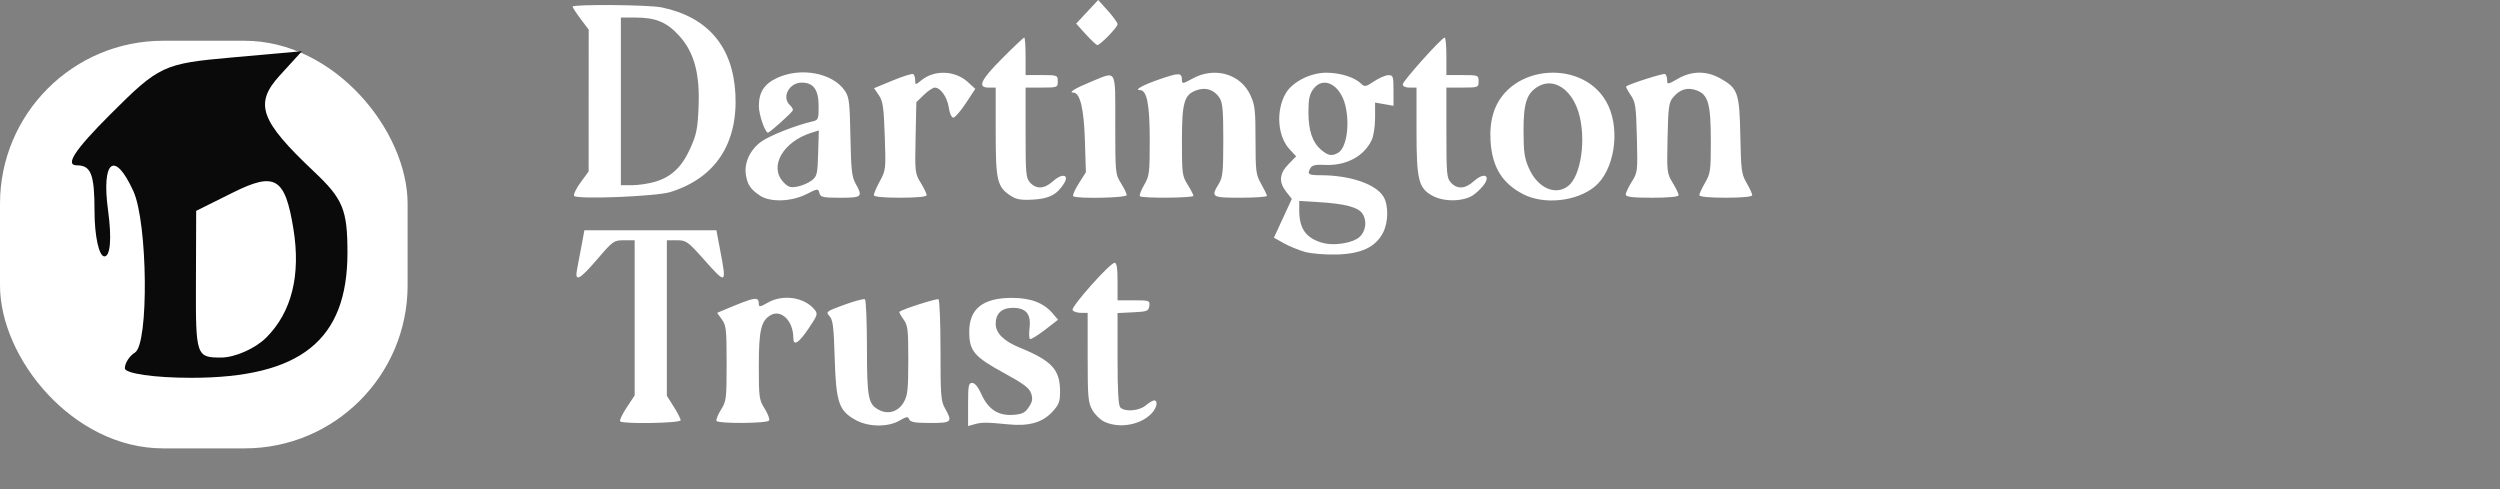 <svg width="184" height="36" viewBox="0 0 184 36" fill="none" xmlns="http://www.w3.org/2000/svg">
  <rect x="0" y="0" width="184" height="36" fill="#808080" stroke="none"/>
  <rect y="3" width="30" height="30" rx="12" fill="white" />
  <path
      d="m 9.19,27.107 c 0,-0.385 0.335,-0.908 0.745,-1.161 C 10.963,25.31 10.873,16.388 9.815,14.066 8.432,11.03 7.448,11.801 7.957,15.52 c 0.275,2.006 0.166,3.351 -0.271,3.351 -0.402,0 -0.73,-1.508 -0.73,-3.351 0,-2.686 -0.257,-3.351 -1.294,-3.351 -0.905,0 -0.17,-1.124 2.442,-3.736 C 11.706,4.83 12.024,4.68 17.031,4.233 l 5.191,-0.464 -1.626,1.78 c -1.904,2.083 -1.462,3.33 2.508,7.074 2.144,2.022 2.469,2.81 2.469,5.984 0,6.439 -3.454,9.2 -11.506,9.2 -2.683,0 -4.877,-0.315 -4.877,-0.701 z M 19.596,24.847 c 1.873,-1.873 2.552,-4.591 1.999,-8.001 -0.614,-3.785 -1.344,-4.222 -4.459,-2.67 l -2.697,1.343 -0.018,5.399 c -0.018,5.267 0.027,5.399 1.843,5.399 1.024,0 2.523,-0.662 3.332,-1.47 z"  fill="#0A0A0A" />
  <path
     d="m 63.005,30.928 c -1.26,-0.679 -1.472,-1.289 -1.57,-4.535 -0.071,-2.357 -0.132,-2.855 -0.384,-3.129 -0.287,-0.312 -0.24,-0.348 1.08,-0.831 0.759,-0.278 1.446,-0.46 1.527,-0.406 0.081,0.054 0.148,1.648 0.149,3.541 0.003,3.74 0.089,4.186 0.897,4.607 0.68,0.355 1.429,0.115 1.82,-0.583 0.279,-0.498 0.326,-0.939 0.326,-3.089 5.76e-4,-2.275 -0.033,-2.554 -0.357,-3.003 -0.197,-0.272 -0.33,-0.52 -0.296,-0.551 0.203,-0.185 2.756,-1.003 2.877,-0.922 0.081,0.054 0.147,1.749 0.147,3.767 0,3.342 0.03,3.722 0.338,4.272 0.56,1 0.494,1.064 -1.105,1.064 -1.107,0 -1.466,-0.062 -1.538,-0.268 -0.08,-0.226 -0.191,-0.211 -0.711,0.092 -0.841,0.491 -2.262,0.479 -3.199,-0.025 z m 8.246,-1.159 c 0,-1.406 0.035,-1.587 0.305,-1.587 0.194,0 0.44,0.303 0.676,0.831 0.493,1.104 1.223,1.587 2.303,1.522 0.679,-0.041 0.892,-0.142 1.175,-0.556 0.276,-0.404 0.314,-0.609 0.186,-1.013 -0.127,-0.403 -0.54,-0.714 -2.015,-1.52 -2.193,-1.198 -2.545,-1.618 -2.545,-3.038 0,-1.691 1.02,-2.491 3.168,-2.484 1.367,0.005 2.323,0.373 2.977,1.147 l 0.391,0.462 -0.971,0.75 c -0.534,0.412 -1.026,0.713 -1.094,0.667 -0.068,-0.046 -0.082,-0.416 -0.032,-0.824 0.124,-1.007 -0.261,-1.469 -1.224,-1.469 -0.824,0 -1.269,0.412 -1.269,1.174 0,0.683 0.595,1.276 1.753,1.747 2.374,0.967 2.984,1.625 2.985,3.221 5.43e-4,0.766 -0.079,0.98 -0.56,1.503 -0.731,0.796 -1.725,1.081 -3.244,0.931 -1.615,-0.16 -1.959,-0.161 -2.5,-0.007 l -0.465,0.131 z m 10.031,1.271 c -0.301,-0.142 -0.7,-0.533 -0.888,-0.868 -0.308,-0.55 -0.341,-0.925 -0.342,-3.878 l -6.29e-4,-3.269 h -0.498 c -0.274,0 -0.55,-0.092 -0.613,-0.204 -0.131,-0.231 2.76,-3.48 3.096,-3.48 0.155,0 0.215,0.387 0.215,1.381 v 1.381 h 1.196 c 1.144,0 1.194,0.018 1.142,0.414 -0.049,0.377 -0.158,0.419 -1.196,0.469 l -1.142,0.054 v 3.362 c 0,2.37 0.06,3.428 0.203,3.583 0.32,0.349 1.393,0.264 1.874,-0.147 0.237,-0.203 0.513,-0.368 0.615,-0.368 0.304,0 0.21,0.526 -0.168,0.937 -0.798,0.868 -2.387,1.155 -3.494,0.632 z m -35.641,-0.031 c -0.061,-0.066 0.155,-0.522 0.48,-1.013 l 0.59,-0.893 v -5.71 -5.71 h -0.778 c -0.749,0 -0.82,0.05 -1.963,1.381 -1.355,1.579 -1.694,1.736 -1.487,0.691 0.075,-0.38 0.225,-1.167 0.332,-1.75 l 0.196,-1.059 h 4.858 4.858 l 0.292,1.544 c 0.465,2.461 0.446,2.47 -1.242,0.574 -1.158,-1.3 -1.274,-1.381 -1.964,-1.381 h -0.733 v 5.723 5.723 l 0.508,0.803 c 0.279,0.442 0.508,0.892 0.508,1 0,0.216 -4.259,0.29 -4.454,0.077 z m 7.095,-0.033 c -0.048,-0.084 0.1,-0.453 0.328,-0.819 0.395,-0.633 0.416,-0.799 0.416,-3.413 0,-2.5 -0.032,-2.792 -0.35,-3.233 l -0.35,-0.485 0.477,-0.201 c 2.366,-0.996 2.593,-1.034 2.593,-0.433 0,0.213 0.125,0.193 0.632,-0.103 1.117,-0.652 2.7,-0.429 3.459,0.487 0.267,0.322 0.244,0.399 -0.424,1.394 -0.733,1.092 -1.129,1.335 -1.129,0.691 0,-1.236 -0.89,-2.119 -1.675,-1.662 -0.7,0.407 -0.864,1.117 -0.864,3.734 0,2.325 0.022,2.489 0.431,3.144 0.237,0.38 0.385,0.772 0.328,0.872 -0.125,0.219 -3.75,0.245 -3.873,0.027 z M 96.046,18.54 c -0.465,-0.131 -1.17,-0.42 -1.566,-0.643 l -0.719,-0.405 0.659,-1.427 0.659,-1.427 -0.405,-0.513 c -0.569,-0.719 -0.52,-1.345 0.158,-2.041 l 0.564,-0.579 -0.474,-0.509 c -0.894,-0.959 -1.031,-2.827 -0.301,-4.112 0.487,-0.857 1.839,-1.543 3.023,-1.533 1.015,0.009 2.057,0.338 2.523,0.797 0.266,0.262 0.351,0.248 0.962,-0.161 0.369,-0.246 0.842,-0.451 1.051,-0.454 0.354,-0.005 0.381,0.074 0.381,1.123 v 1.129 l -0.677,-0.118 -0.677,-0.118 v 1.116 c 0,0.62 -0.11,1.348 -0.248,1.638 -0.582,1.225 -1.918,1.923 -3.506,1.831 -0.586,-0.034 -0.886,0.032 -0.994,0.218 -0.273,0.47 -0.177,0.542 0.729,0.544 2.183,0.003 4.076,0.649 4.638,1.581 0.385,0.639 0.362,1.91 -0.049,2.676 -0.557,1.041 -1.582,1.522 -3.362,1.577 -0.85,0.026 -1.897,-0.058 -2.369,-0.191 z m 3.797,-0.942 c 0.621,-0.349 0.833,-1.212 0.454,-1.842 -0.305,-0.507 -1.291,-0.767 -3.362,-0.888 l -1.312,-0.077 v 0.697 c 0,1.352 0.511,2.055 1.739,2.393 0.71,0.196 1.862,0.064 2.481,-0.285 z m -1.349,-6.357 c 0.617,-0.36 0.872,-2.114 0.512,-3.525 -0.39,-1.527 -1.641,-2.139 -2.355,-1.151 -0.272,0.376 -0.351,0.75 -0.351,1.664 0,1.382 0.286,2.24 0.933,2.793 0.515,0.441 0.796,0.489 1.26,0.219 z m -42.558,3.156 c -0.7,-0.465 -0.931,-0.811 -1.042,-1.554 -0.131,-0.876 0.321,-1.833 1.144,-2.426 0.607,-0.437 2.576,-1.213 3.749,-1.477 0.439,-0.099 0.465,-0.161 0.465,-1.114 0,-1.219 -0.375,-1.746 -1.243,-1.746 -0.934,0 -1.502,1.089 -0.867,1.663 0.143,0.129 0.238,0.297 0.212,0.373 -0.06,0.174 -1.7,1.648 -1.833,1.648 -0.211,0 -0.669,-1.335 -0.669,-1.949 0,-1.025 0.392,-1.635 1.335,-2.076 1.753,-0.821 4.114,-0.371 5.002,0.953 0.31,0.461 0.354,0.839 0.403,3.379 0.046,2.43 0.103,2.947 0.38,3.441 0.547,0.977 0.477,1.042 -1.127,1.042 -1.289,0 -1.464,-0.04 -1.539,-0.352 -0.081,-0.339 -0.117,-0.335 -0.957,0.09 -1.103,0.559 -2.658,0.608 -3.411,0.107 z m 3.808,-1.117 c 0.39,-0.306 0.427,-0.461 0.472,-2.006 l 0.049,-1.674 -0.528,0.165 c -2.092,0.653 -3.148,2.473 -2.098,3.616 0.365,0.397 0.53,0.452 1.058,0.35 0.344,-0.066 0.816,-0.27 1.048,-0.452 z m 14.605,1.106 C 73.385,13.728 73.283,13.277 73.283,9.681 V 6.448 h -0.508 c -0.863,0 -0.608,-0.55 1.003,-2.168 0.831,-0.834 1.554,-1.516 1.608,-1.516 0.053,0 0.097,0.622 0.097,1.381 v 1.381 h 1.185 c 1.151,0 1.185,0.013 1.185,0.46 0,0.447 -0.034,0.46 -1.185,0.46 h -1.185 v 3.315 c 0,3.07 0.025,3.343 0.339,3.684 0.461,0.502 1.056,0.463 1.682,-0.111 0.653,-0.598 1.211,-0.493 0.817,0.153 -0.504,0.826 -1.103,1.141 -2.293,1.205 -0.913,0.049 -1.244,-0.011 -1.679,-0.309 z m 31.09,0.028 c -1.035,-0.563 -1.184,-1.165 -1.184,-4.789 l -2.7e-4,-3.177 h -0.508 c -0.298,0 -0.508,-0.097 -0.508,-0.234 0,-0.243 2.874,-3.45 3.092,-3.45 0.068,0 0.124,0.622 0.124,1.381 v 1.381 h 1.185 c 1.151,0 1.185,0.013 1.185,0.46 0,0.447 -0.034,0.46 -1.185,0.46 h -1.185 v 3.315 c 0,3.07 0.025,3.343 0.338,3.684 0.461,0.502 1.056,0.463 1.682,-0.111 0.656,-0.601 1.209,-0.493 0.816,0.159 -0.137,0.227 -0.499,0.599 -0.806,0.827 -0.703,0.522 -2.173,0.566 -3.046,0.092 z m 6.685,-0.113 c -1.558,-0.796 -2.302,-2.001 -2.421,-3.922 -0.046,-0.744 0.025,-1.446 0.205,-2.038 1.129,-3.699 6.859,-4.069 8.472,-0.546 0.88,1.921 0.401,4.771 -0.997,5.931 -1.323,1.099 -3.722,1.361 -5.26,0.576 z m 3.281,-0.602 c 0.975,-0.743 1.366,-3.548 0.764,-5.473 -0.523,-1.671 -1.816,-2.505 -2.921,-1.883 -0.879,0.495 -1.125,1.227 -1.116,3.329 0.006,1.553 0.07,1.982 0.409,2.738 0.638,1.425 1.927,2.005 2.865,1.29 z m -73.152,0.715 c -0.058,-0.102 0.159,-0.548 0.483,-0.991 l 0.588,-0.805 0.002,-5.218 0.002,-5.218 -0.592,-0.787 c -0.326,-0.433 -0.592,-0.84 -0.592,-0.906 0,-0.185 5.606,-0.14 6.541,0.053 3.412,0.704 5.268,2.887 5.442,6.399 0.181,3.652 -1.496,6.17 -4.79,7.194 -1.046,0.325 -6.924,0.558 -7.082,0.28 z m 5.913,-1.023 c 1.226,-0.346 2.007,-1.076 2.633,-2.458 C 51.259,9.915 51.344,9.499 51.413,7.934 51.525,5.417 51.091,3.828 49.959,2.601 49.047,1.613 48.254,1.291 46.734,1.291 H 45.696 V 7.461 13.632 h 0.809 c 0.445,0 1.192,-0.108 1.66,-0.24 z m 16.147,0.964 c 0,-0.109 0.201,-0.571 0.447,-1.027 0.438,-0.813 0.445,-0.88 0.359,-3.318 C 65.044,7.875 64.982,7.448 64.682,7.006 L 64.332,6.491 65.703,5.924 c 0.754,-0.312 1.435,-0.524 1.513,-0.471 0.078,0.053 0.142,0.259 0.142,0.459 0,0.357 0.007,0.357 0.471,-0.016 0.96,-0.772 2.467,-0.71 3.399,0.139 l 0.554,0.505 -0.698,1.059 c -0.384,0.583 -0.798,1.059 -0.921,1.059 -0.129,0 -0.269,-0.31 -0.332,-0.739 -0.114,-0.773 -0.603,-1.471 -1.032,-1.471 -0.138,0 -0.5,0.242 -0.804,0.537 l -0.553,0.537 -0.055,2.61 c -0.054,2.544 -0.044,2.628 0.381,3.327 0.24,0.395 0.436,0.802 0.436,0.905 0,0.117 -0.734,0.188 -1.946,0.188 -1.272,0 -1.946,-0.068 -1.946,-0.197 z m 14.674,0.082 c -0.058,-0.064 0.128,-0.486 0.414,-0.939 l 0.521,-0.823 -0.072,-2.33 C 79.778,7.998 79.493,6.816 78.999,6.816 c -0.393,0 0.134,-0.323 1.311,-0.804 1.918,-0.783 1.773,-1.041 1.773,3.156 0,3.58 0.007,3.652 0.423,4.319 0.233,0.373 0.423,0.765 0.423,0.872 0,0.21 -3.753,0.284 -3.942,0.078 z m 4.911,0.003 c -0.057,-0.062 0.083,-0.433 0.31,-0.825 0.388,-0.669 0.413,-0.873 0.413,-3.304 0,-2.617 -0.206,-3.678 -0.715,-3.678 -0.471,0 0.211,-0.376 1.464,-0.808 1.414,-0.487 1.62,-0.48 1.62,0.057 0,0.306 0.063,0.298 0.79,-0.103 1.613,-0.889 3.523,-0.342 4.245,1.215 0.339,0.731 0.381,1.097 0.382,3.315 7.8e-4,2.327 0.029,2.543 0.418,3.23 0.229,0.405 0.419,0.799 0.422,0.875 0.003,0.076 -0.871,0.138 -1.941,0.138 -2.13,0 -2.198,-0.043 -1.608,-1.013 0.297,-0.487 0.336,-0.868 0.337,-3.228 9.47e-4,-2.157 -0.051,-2.758 -0.27,-3.097 -0.392,-0.61 -1.015,-0.819 -1.703,-0.572 -0.913,0.328 -1.073,0.888 -1.073,3.767 0,2.369 0.023,2.542 0.423,3.183 0.233,0.373 0.423,0.741 0.423,0.819 0,0.166 -3.788,0.194 -3.939,0.029 z M 119.655,14.319 c 0,-0.128 0.199,-0.552 0.442,-0.941 0.433,-0.694 0.441,-0.758 0.378,-3.256 -0.059,-2.315 -0.1,-2.601 -0.457,-3.126 -0.216,-0.318 -0.367,-0.601 -0.335,-0.629 0.203,-0.183 2.753,-0.997 2.872,-0.917 0.081,0.054 0.147,0.257 0.147,0.451 0,0.332 0.045,0.326 0.787,-0.103 1.012,-0.586 2.097,-0.6 3.102,-0.041 1.322,0.735 1.434,1.053 1.497,4.228 0.051,2.565 0.086,2.829 0.465,3.483 0.226,0.389 0.411,0.792 0.411,0.896 0,0.117 -0.736,0.188 -1.946,0.188 -1.21,0 -1.946,-0.071 -1.946,-0.188 0,-0.103 0.19,-0.516 0.423,-0.917 0.393,-0.678 0.423,-0.893 0.423,-3.041 0,-2.772 -0.19,-3.447 -1.059,-3.759 -0.679,-0.244 -1.227,-0.075 -1.733,0.536 -0.298,0.359 -0.345,0.718 -0.394,2.984 -0.054,2.508 -0.044,2.594 0.381,3.293 0.24,0.395 0.436,0.802 0.436,0.905 0,0.117 -0.734,0.188 -1.946,0.188 -1.459,0 -1.946,-0.058 -1.946,-0.234 z M 79.918,2.527 79.206,1.737 80.016,0.869 80.827,0 l 0.713,0.79 c 0.392,0.435 0.713,0.881 0.713,0.992 0,0.221 -1.274,1.534 -1.488,1.534 -0.073,0 -0.454,-0.355 -0.846,-0.79 z" fill="white" />
</svg>
